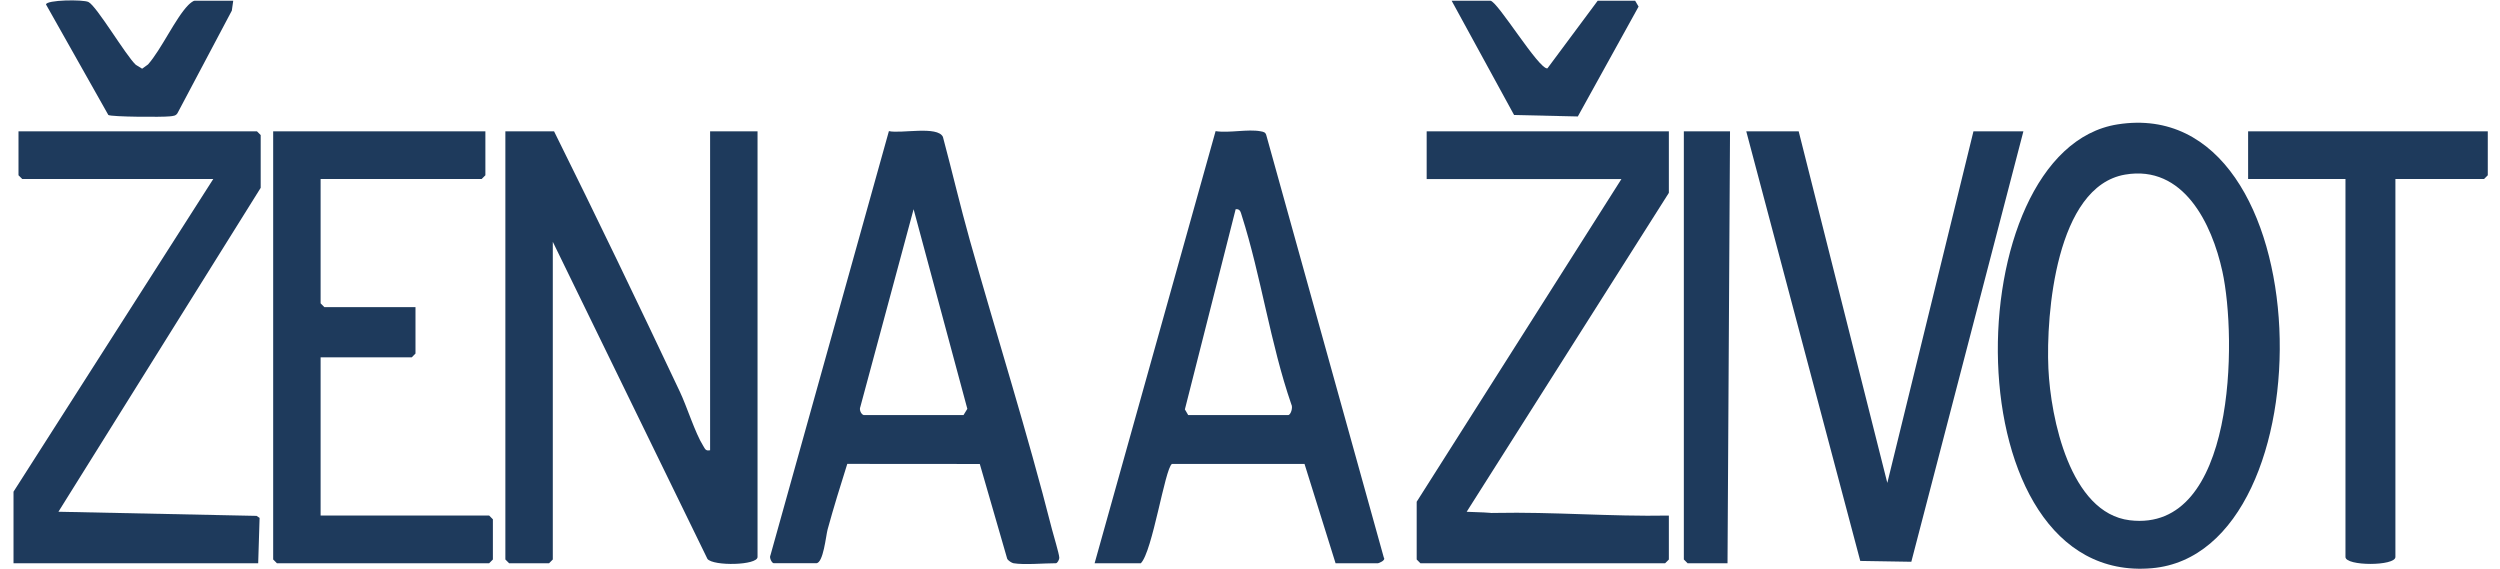<svg width="123" height="28" viewBox="0 0 123 28" fill="none" xmlns="http://www.w3.org/2000/svg">
<path d="M34.937 22.152V6.461H37.271V27.403C37.271 27.819 35.094 27.861 34.807 27.5L27.198 11.897V27.526L27.014 27.712H25.049L24.864 27.526V6.461H27.26C29.365 10.701 31.422 14.982 33.446 19.266C33.805 20.023 34.194 21.293 34.598 21.937C34.695 22.091 34.712 22.196 34.937 22.152Z" fill="#1E3A5C"/>
<path d="M104.187 6.119C114.328 4.524 114.702 27.187 105.875 27.956C95.938 28.822 96.185 7.377 104.187 6.119ZM104.556 8.59C101.157 9.172 100.658 15.458 100.781 18.134C100.892 20.55 101.84 25.241 104.785 25.597C110.004 26.227 110.061 16.643 109.341 13.354C108.827 11.002 107.425 8.098 104.556 8.59Z" fill="#1E3A5C"/>
<path d="M49.862 27.711C49.781 27.697 49.602 27.584 49.555 27.493L48.206 22.828L41.686 22.823C41.348 23.891 41.014 24.972 40.718 26.05C40.636 26.351 40.51 27.711 40.158 27.711H38.069C37.981 27.711 37.832 27.443 37.908 27.313L43.734 6.451C44.323 6.586 46.135 6.177 46.392 6.737C46.844 8.428 47.244 10.142 47.718 11.827C49.05 16.558 50.55 21.289 51.759 26.049C51.835 26.348 52.103 27.223 52.116 27.427C52.124 27.534 52.023 27.711 51.95 27.711C51.355 27.711 50.395 27.801 49.862 27.711ZM42.492 20.421H47.405L47.593 20.115L44.949 10.293L42.328 20.021C42.263 20.162 42.369 20.386 42.492 20.421Z" fill="#1E3A5C"/>
<path d="M53.855 27.712L59.807 6.452C60.474 6.555 61.399 6.34 62.025 6.46C62.17 6.487 62.269 6.504 62.307 6.67L68.083 27.43C68.197 27.579 67.818 27.712 67.798 27.712H65.71L64.182 22.824L57.659 22.826C57.311 23.059 56.701 27.153 56.128 27.712H53.856H53.855ZM58.461 20.422H63.375C63.508 20.422 63.621 20.042 63.535 19.898C62.501 16.908 62.048 13.595 61.095 10.607C61.042 10.443 61.021 10.27 60.795 10.291L58.296 20.142L58.46 20.423L58.461 20.422Z" fill="#1E3A5C"/>
<path d="M82.108 6.461V9.488L72.16 25.18C73.802 25.232 73.081 25.246 73.564 25.236C76.416 25.178 79.257 25.421 82.108 25.366V27.528L81.923 27.713H69.885L69.701 27.528V24.686L79.774 8.81H70.192V6.462H82.108V6.461Z" fill="#1E3A5C"/>
<path d="M12.826 9.241L2.874 25.178L12.624 25.381L12.772 25.48L12.703 27.712H0.665V24.191L10.492 8.808H1.094L0.91 8.623V6.461H12.642L12.826 6.646V9.241Z" fill="#1E3A5C"/>
<path d="M23.881 6.461V8.623L23.697 8.808H15.774V14.924L15.958 15.11H20.442V17.395L20.258 17.581H15.774V25.364H24.066L24.25 25.55V27.526L24.066 27.712H13.624L13.44 27.526V6.461H23.881Z" fill="#1E3A5C"/>
<path d="M88.495 6.461L92.856 23.759L97.094 6.461H99.551L94.037 27.639L91.525 27.598L85.916 6.461H88.495Z" fill="#1E3A5C"/>
<path d="M122.399 6.461V8.623L122.215 8.808H117.854V27.403C117.854 27.858 115.397 27.858 115.397 27.403V8.808H110.607V6.461H122.399Z" fill="#1E3A5C"/>
<path d="M82.845 6.461H85.117L84.994 27.712H83.029L82.845 27.526V6.461Z" fill="#1E3A5C"/>
<path d="M80.449 0.036L80.618 0.325L77.629 5.73L74.493 5.658L71.421 0.036H73.325C73.667 0.036 75.714 3.433 76.133 3.364L78.607 0.036H80.449Z" fill="#1E3A5C"/>
<path d="M11.475 0.036L11.406 0.523L8.758 5.52C8.671 5.713 8.525 5.704 8.348 5.725C7.997 5.766 5.486 5.754 5.33 5.657L2.264 0.221C2.273 -0.01 4.092 -0.031 4.351 0.098C4.759 0.299 6.186 2.728 6.682 3.189L6.993 3.38L7.283 3.171C7.934 2.436 8.633 0.892 9.26 0.253C9.327 0.184 9.498 0.037 9.572 0.037H11.476L11.475 0.036Z" fill="#1E3A5C"/>
</svg>
